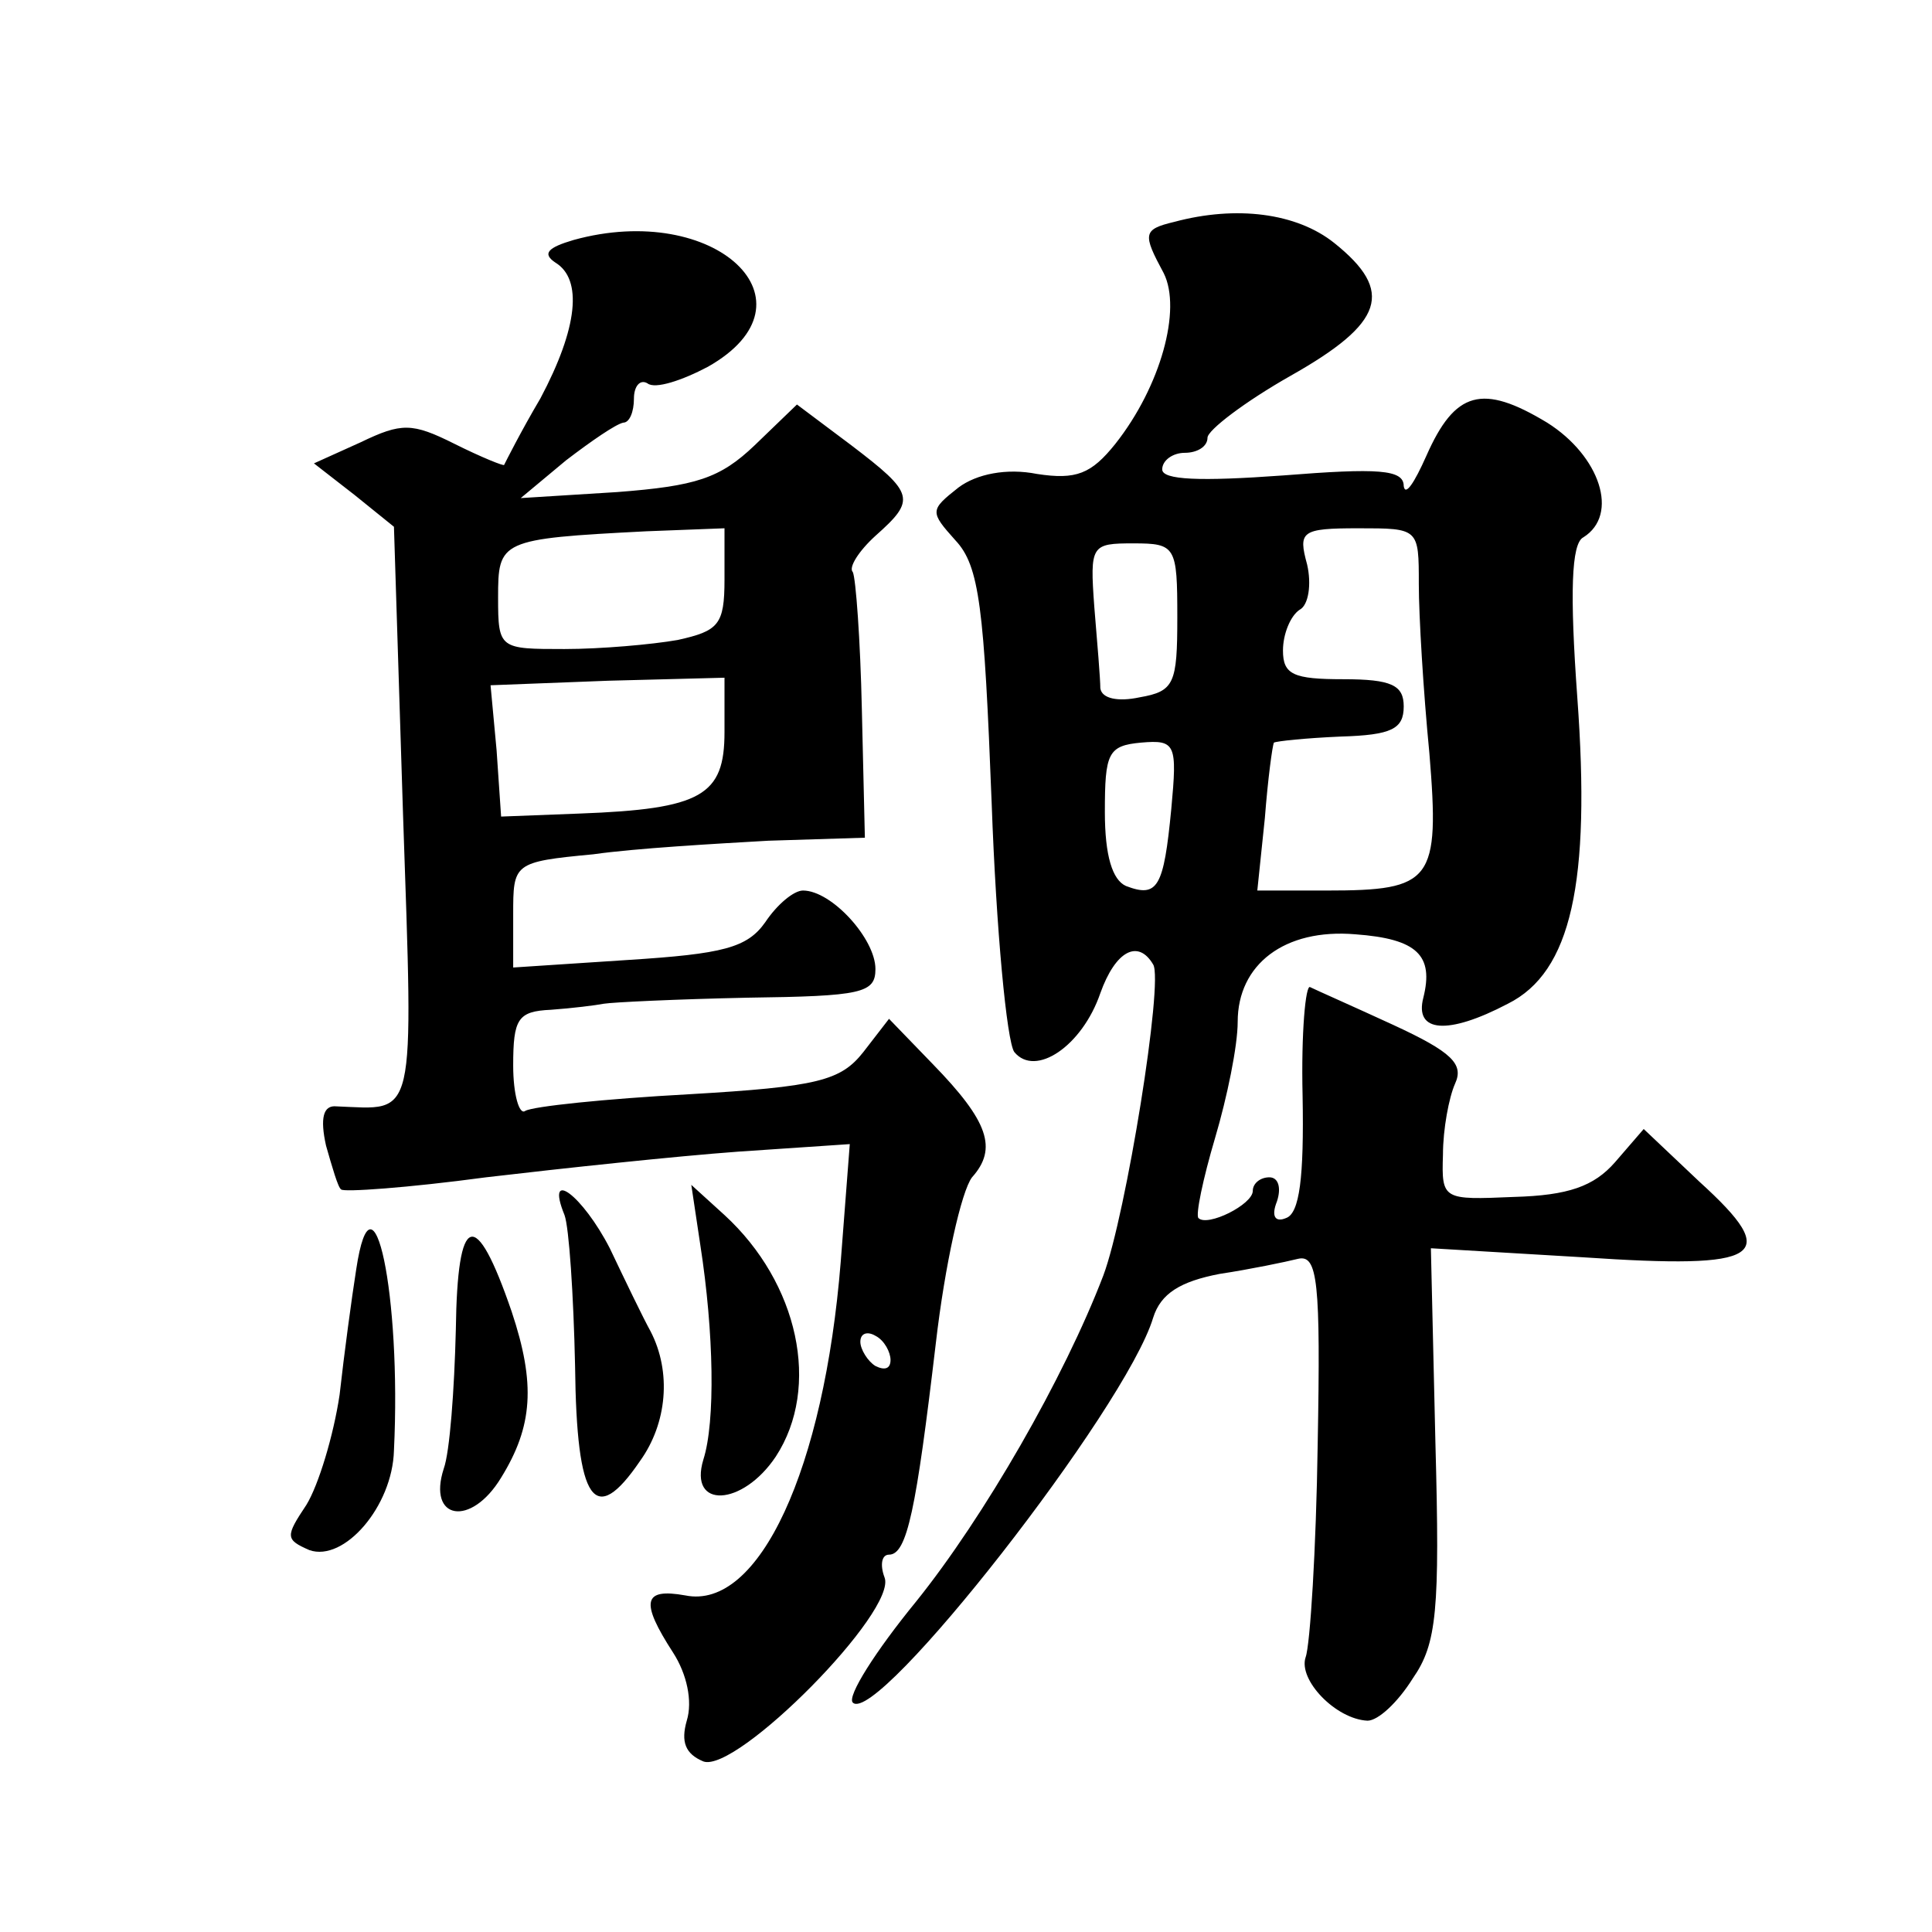 <?xml version="1.0" standalone="no"?>
<!DOCTYPE svg PUBLIC "-//W3C//DTD SVG 20010904//EN"
 "http://www.w3.org/TR/2001/REC-SVG-20010904/DTD/svg10.dtd">
<svg version="1.0" xmlns="http://www.w3.org/2000/svg"
 width="128pt" height="128pt" viewBox="0 0 128 128"
 preserveAspectRatio="xMidYMid meet">
<g transform="translate(0,128) scale(0.1,-0.1)"
fill="#0" stroke="none">
<path d="M778 1133 c-21 -5 -21 -8 -7 -34 12 -24 -2 -75 -32 -113 -16 -20 -26 -24
-52 -20 -20 4 -40 0 -52 -9 -19 -15 -19 -16 -2 -35 16 -17 19 -45 24 -174 3 -84
10 -158 15 -165 14 -17 45 4 57 39 10 28 25 36 35 19 7 -11 -18 -166 -33 -206 -26
-68 -79 -160 -124 -216 -27 -33 -46 -63 -42 -67 16 -16 181 195 199 255 5 16 18
24 44 29 20 3 44 8 52 10 13 3 15 -15 13 -123 -1 -69 -5 -133 -8 -141 -5 -15 20
-41 41 -42 7 0 20 12 30 28 16 23 18 45 15 156 l-3 129 101 -6 c119 -8 132 0 77
50 l-37 35 -19 -22 c-14 -16 -31 -22 -67 -23 -47 -2 -48 -2 -47 28 0 17 4 38 8
47 6 13 -2 21 -41 39 -26 12 -51 23 -55 25 -3 2 -6 -30 -5 -72 1 -54 -2 -78 -11
-81 -7 -3 -10 1 -6 11 3 9 1 16 -5 16 -6 0 -11 -4 -11 -9 0 -9 -30 -24 -36 -18
-2 2 3 26 11 53 8 27 15 61 15 77 0 38 31 62 78 58 41 -3 52 -14 45 -42 -6 -23
16 -25 56 -4 42 21 55 80 46 203 -5 69 -4 102 4 106 24 15 11 54 -24 76 -43 26
-61 21 -80 -22 -8 -18 -14 -27 -15 -20 0 11 -17 12 -80 7 -55 -4 -80 -3 -80 4 0
6 7 11 15 11 8 0 15 4 15 10 0 5 25 24 55 41 62 35 69 56 29 88 -25 20 -65 25 -106
14z m162 -240 c0 -21 3 -71 7 -112 7 -85 2 -91 -68 -91 l-46 0 5 48 c2 26 5 48
6 50 2 1 21 3 44 4 34 1 42 5 42 20 0 14 -8 18 -40 18 -33 0 -40 3 -40 19 0 11
5 23 11 27 6 3 8 17 5 30 -6 22 -4 24 34 24 40 0 40 0 40 -37z m-160 -22 c0 -44
-2 -49 -25 -53 -14 -3 -25 -1 -26 6 0 6 -2 30 -4 54 -3 41 -2 42 26 42 28 0 29
-2 29 -49z m-4 -127 c-5 -52 -9 -59 -30 -51 -9 4 -14 20 -14 49 0 39 2 44 24 46
23 2 24 -1 20 -44z M380 1121 c-17 -5 -21 -9 -12 -15 18 -11 15 -43 -10 -90 -13
-22 -23 -42 -24 -44 0 -1 -15 5 -33 14 -28 14 -35 14 -62 1 l-31 -14 27 -21 26
-21 6 -190 c7 -207 9 -196 -44 -194 -9 1 -11 -8 -7 -26 4 -14 8 -28 10 -29 1 -2
44 1 96 8 51 6 126 14 167 17 l74 5 -6 -78 c-11 -137 -54 -231 -103 -221 -28 5
-30 -4 -8 -38 9 -14 13 -32 9 -45 -4 -14 -1 -22 11 -27 22 -8 129 100 120 122 -3
8 -2 15 3 15 12 0 18 30 31 140 6 52 17 101 24 110 17 19 11 37 -26 75 l-29 30
-17 -22 c-15 -19 -30 -23 -116 -28 -55 -3 -103 -8 -108 -11 -4 -3 -8 11 -8 30 0
31 3 36 25 37 14 1 30 3 35 4 6 1 48 3 95 4 76 1 85 3 85 19 0 20 -29 52 -48 52
-6 0 -17 -9 -25 -21 -12 -17 -28 -21 -91 -25 l-76 -5 0 35 c0 34 0 35 53 40 28
4 81 7 116 9 l64 2 -2 85 c-1 46 -4 87 -6 91 -3 3 4 14 15 24 27 24 26 28 -16 60
l-36 27 -28 -27 c-23 -22 -39 -27 -91 -31 l-64 -4 30 25 c17 13 33 24 38 25 4 0
7 7 7 16 0 8 4 13 9 10 5 -4 23 2 40 11 76 43 5 110 -89 84z m100 -225 c0 -30 -4
-34 -31 -40 -17 -3 -51 -6 -75 -6 -43 0 -44 0 -44 34 0 38 1 39 98 44 l52 2 0 -34z
m0 -101 c0 -42 -15 -51 -96 -54 l-52 -2 -3 44 -4 43 78 3 77 2 0 -36z m110 -416
c0 -6 -4 -7 -10 -4 -5 3 -10 11 -10 16 0 6 5 7 10 4 6 -3 10 -11 10 -16z M374 475
c3 -8 6 -53 7 -100 1 -91 13 -107 43 -63 18 25 21 59 7 86 -5 9 -17 34 -27 55 -18
35 -43 54 -30 22z M464 455 c9 -58 10 -117 2 -142 -10 -33 26 -31 48 2 30 46 15
115 -34 160 l-22 20 6 -40z M236 439 c-3 -19 -8 -56 -11 -83 -4 -27 -14 -60 -22
-73 -14 -21 -14 -23 2 -30 23 -8 55 29 56 66 5 103 -14 193 -25 120z M302 399 c-1
-40 -4 -81 -8 -92 -11 -34 18 -39 38 -6 21 34 23 62 7 110 -24 70 -36 66 -37 -12z"/>
</g>
</svg>
